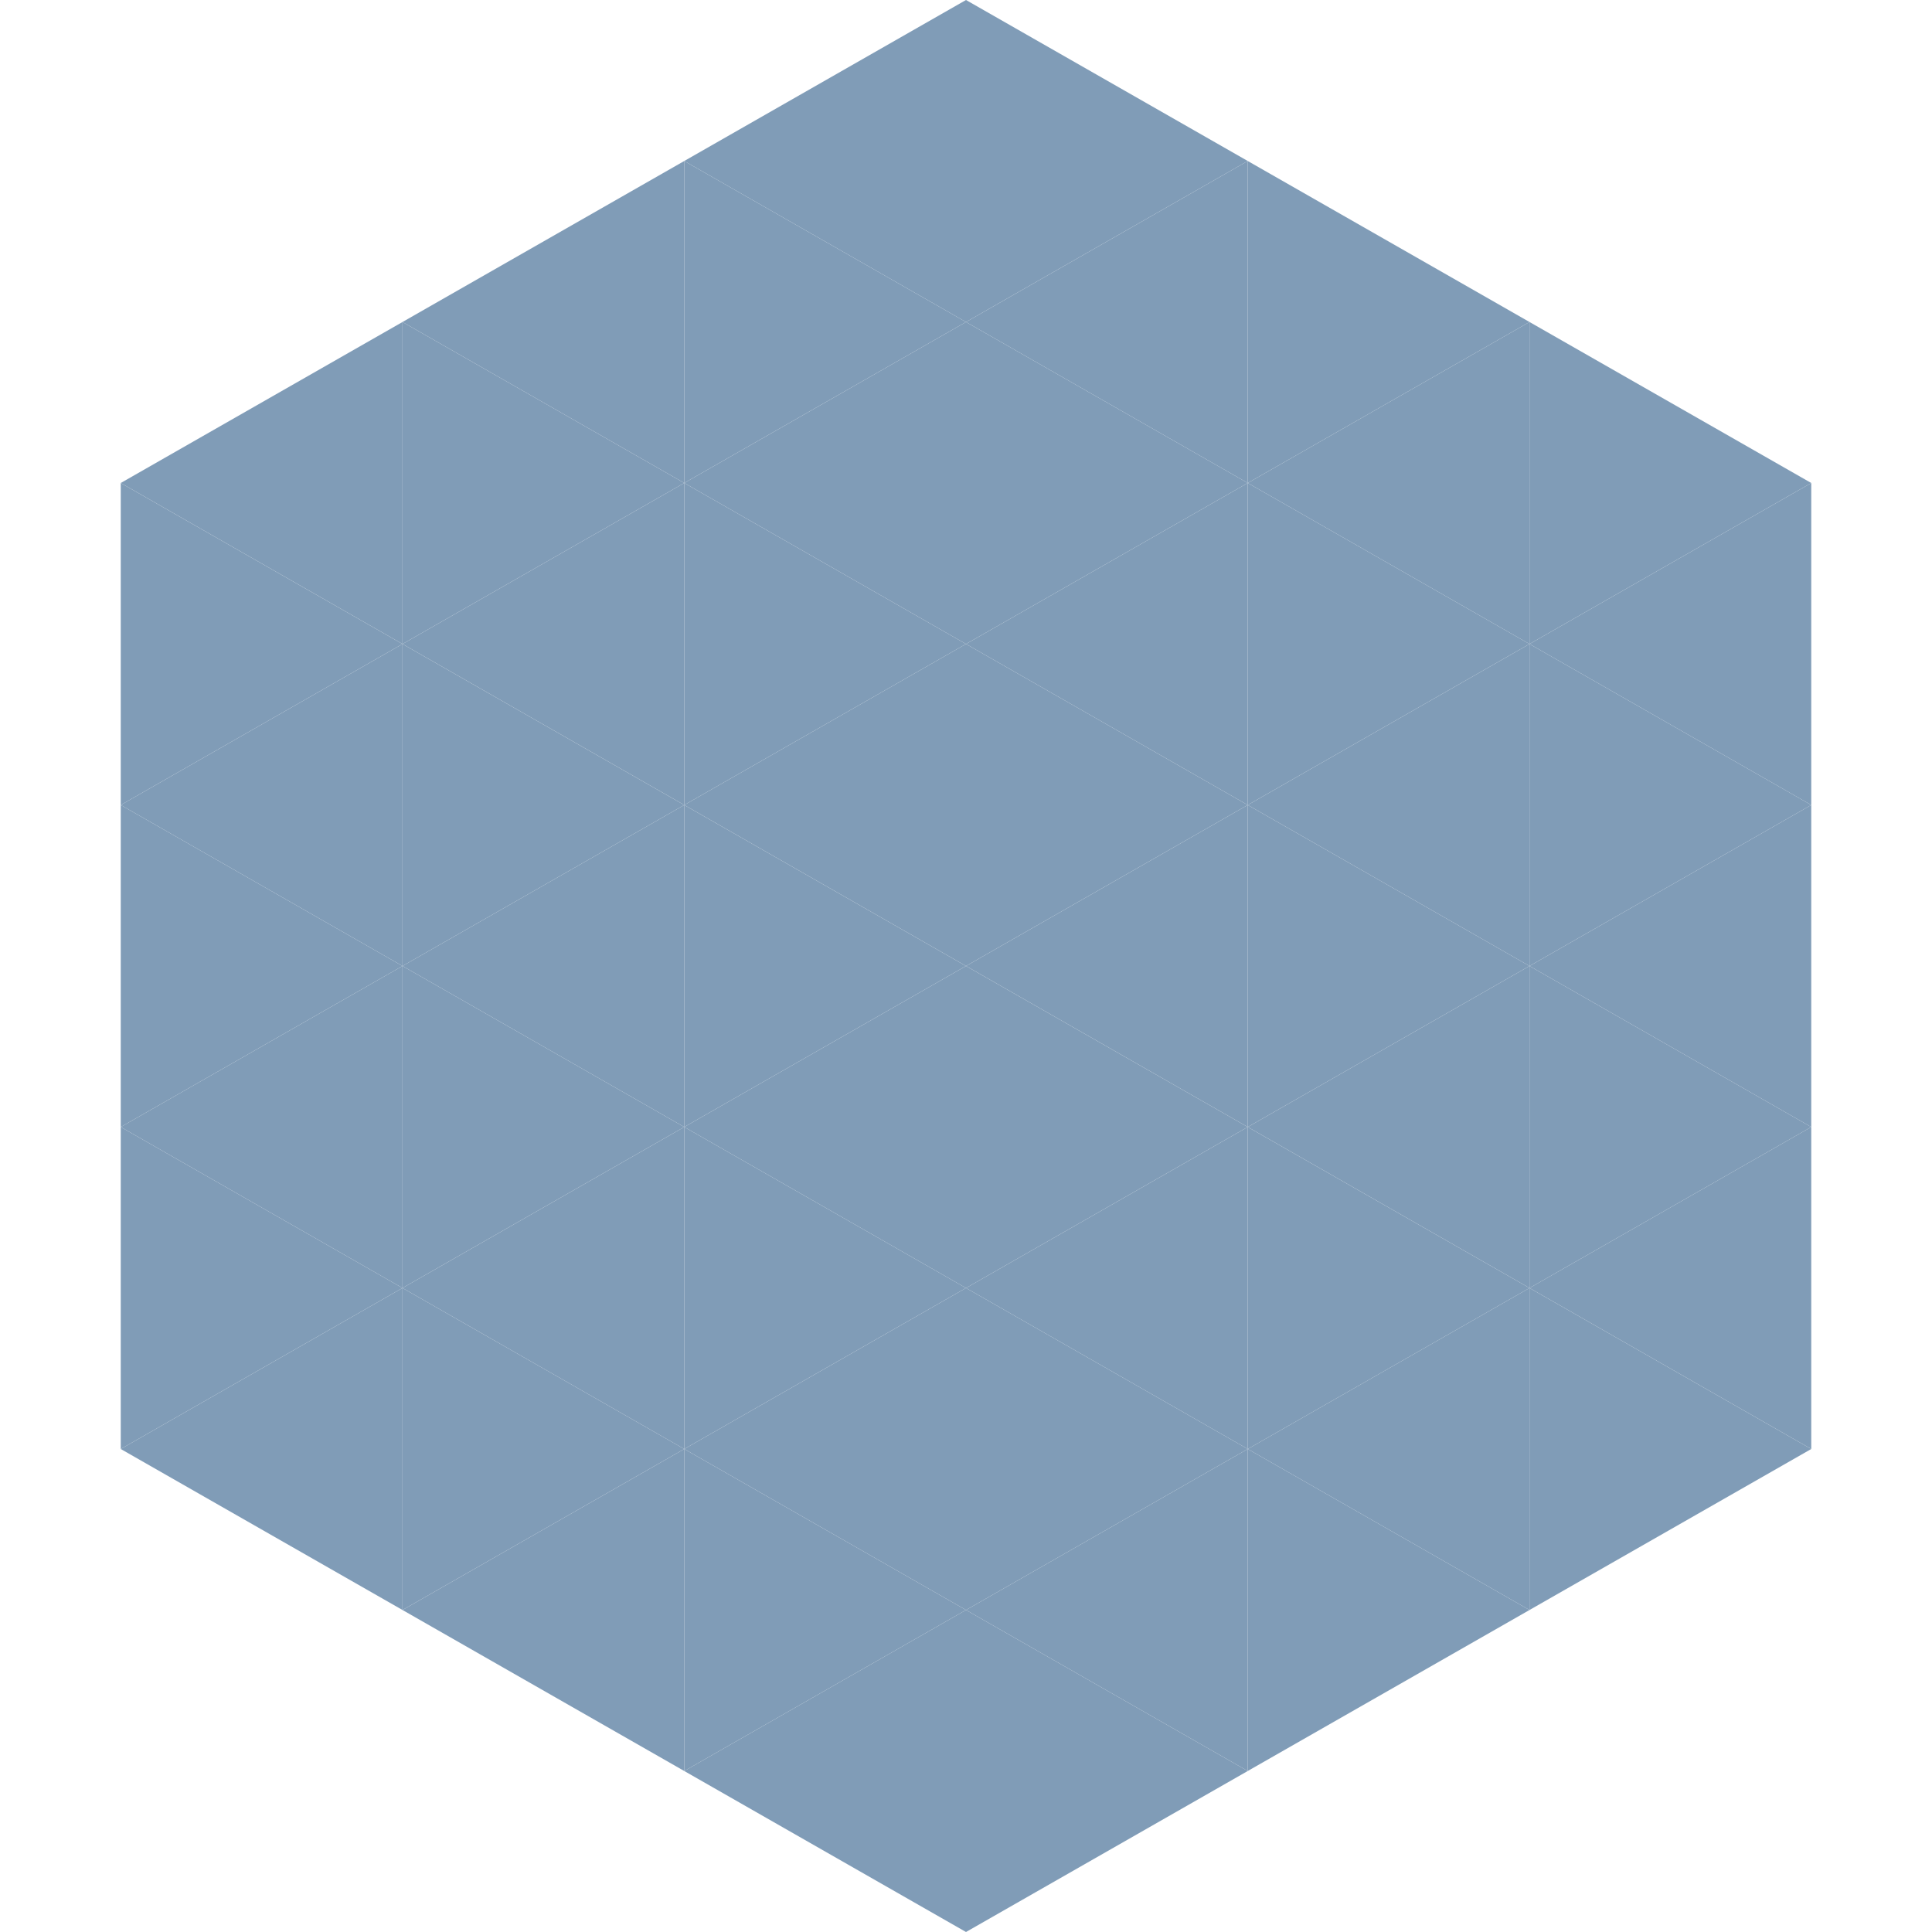 <?xml version="1.0"?>
<!-- Generated by SVGo -->
<svg width="240" height="240"
     xmlns="http://www.w3.org/2000/svg"
     xmlns:xlink="http://www.w3.org/1999/xlink">
<polygon points="50,40 15,60 50,80" style="fill:rgb(128,156,183)" />
<polygon points="190,40 225,60 190,80" style="fill:rgb(128,156,183)" />
<polygon points="15,60 50,80 15,100" style="fill:rgb(128,156,183)" />
<polygon points="225,60 190,80 225,100" style="fill:rgb(128,156,183)" />
<polygon points="50,80 15,100 50,120" style="fill:rgb(128,156,183)" />
<polygon points="190,80 225,100 190,120" style="fill:rgb(128,156,183)" />
<polygon points="15,100 50,120 15,140" style="fill:rgb(128,156,183)" />
<polygon points="225,100 190,120 225,140" style="fill:rgb(128,156,183)" />
<polygon points="50,120 15,140 50,160" style="fill:rgb(128,156,183)" />
<polygon points="190,120 225,140 190,160" style="fill:rgb(128,156,183)" />
<polygon points="15,140 50,160 15,180" style="fill:rgb(128,156,183)" />
<polygon points="225,140 190,160 225,180" style="fill:rgb(128,156,183)" />
<polygon points="50,160 15,180 50,200" style="fill:rgb(128,156,183)" />
<polygon points="190,160 225,180 190,200" style="fill:rgb(128,156,183)" />
<polygon points="15,180 50,200 15,220" style="fill:rgb(255,255,255); fill-opacity:0" />
<polygon points="225,180 190,200 225,220" style="fill:rgb(255,255,255); fill-opacity:0" />
<polygon points="50,0 85,20 50,40" style="fill:rgb(255,255,255); fill-opacity:0" />
<polygon points="190,0 155,20 190,40" style="fill:rgb(255,255,255); fill-opacity:0" />
<polygon points="85,20 50,40 85,60" style="fill:rgb(128,156,183)" />
<polygon points="155,20 190,40 155,60" style="fill:rgb(128,156,183)" />
<polygon points="50,40 85,60 50,80" style="fill:rgb(128,156,183)" />
<polygon points="190,40 155,60 190,80" style="fill:rgb(128,156,183)" />
<polygon points="85,60 50,80 85,100" style="fill:rgb(128,156,183)" />
<polygon points="155,60 190,80 155,100" style="fill:rgb(128,156,183)" />
<polygon points="50,80 85,100 50,120" style="fill:rgb(128,156,183)" />
<polygon points="190,80 155,100 190,120" style="fill:rgb(128,156,183)" />
<polygon points="85,100 50,120 85,140" style="fill:rgb(128,156,183)" />
<polygon points="155,100 190,120 155,140" style="fill:rgb(128,156,183)" />
<polygon points="50,120 85,140 50,160" style="fill:rgb(128,156,183)" />
<polygon points="190,120 155,140 190,160" style="fill:rgb(128,156,183)" />
<polygon points="85,140 50,160 85,180" style="fill:rgb(128,156,183)" />
<polygon points="155,140 190,160 155,180" style="fill:rgb(128,156,183)" />
<polygon points="50,160 85,180 50,200" style="fill:rgb(128,156,183)" />
<polygon points="190,160 155,180 190,200" style="fill:rgb(128,156,183)" />
<polygon points="85,180 50,200 85,220" style="fill:rgb(128,156,183)" />
<polygon points="155,180 190,200 155,220" style="fill:rgb(128,156,183)" />
<polygon points="120,0 85,20 120,40" style="fill:rgb(128,156,183)" />
<polygon points="120,0 155,20 120,40" style="fill:rgb(128,156,183)" />
<polygon points="85,20 120,40 85,60" style="fill:rgb(128,156,183)" />
<polygon points="155,20 120,40 155,60" style="fill:rgb(128,156,183)" />
<polygon points="120,40 85,60 120,80" style="fill:rgb(128,156,183)" />
<polygon points="120,40 155,60 120,80" style="fill:rgb(128,156,183)" />
<polygon points="85,60 120,80 85,100" style="fill:rgb(128,156,183)" />
<polygon points="155,60 120,80 155,100" style="fill:rgb(128,156,183)" />
<polygon points="120,80 85,100 120,120" style="fill:rgb(128,156,183)" />
<polygon points="120,80 155,100 120,120" style="fill:rgb(128,156,183)" />
<polygon points="85,100 120,120 85,140" style="fill:rgb(128,156,183)" />
<polygon points="155,100 120,120 155,140" style="fill:rgb(128,156,183)" />
<polygon points="120,120 85,140 120,160" style="fill:rgb(128,156,183)" />
<polygon points="120,120 155,140 120,160" style="fill:rgb(128,156,183)" />
<polygon points="85,140 120,160 85,180" style="fill:rgb(128,156,183)" />
<polygon points="155,140 120,160 155,180" style="fill:rgb(128,156,183)" />
<polygon points="120,160 85,180 120,200" style="fill:rgb(128,156,183)" />
<polygon points="120,160 155,180 120,200" style="fill:rgb(128,156,183)" />
<polygon points="85,180 120,200 85,220" style="fill:rgb(128,156,183)" />
<polygon points="155,180 120,200 155,220" style="fill:rgb(128,156,183)" />
<polygon points="120,200 85,220 120,240" style="fill:rgb(128,156,183)" />
<polygon points="120,200 155,220 120,240" style="fill:rgb(128,156,183)" />
<polygon points="85,220 120,240 85,260" style="fill:rgb(255,255,255); fill-opacity:0" />
<polygon points="155,220 120,240 155,260" style="fill:rgb(255,255,255); fill-opacity:0" />
</svg>

